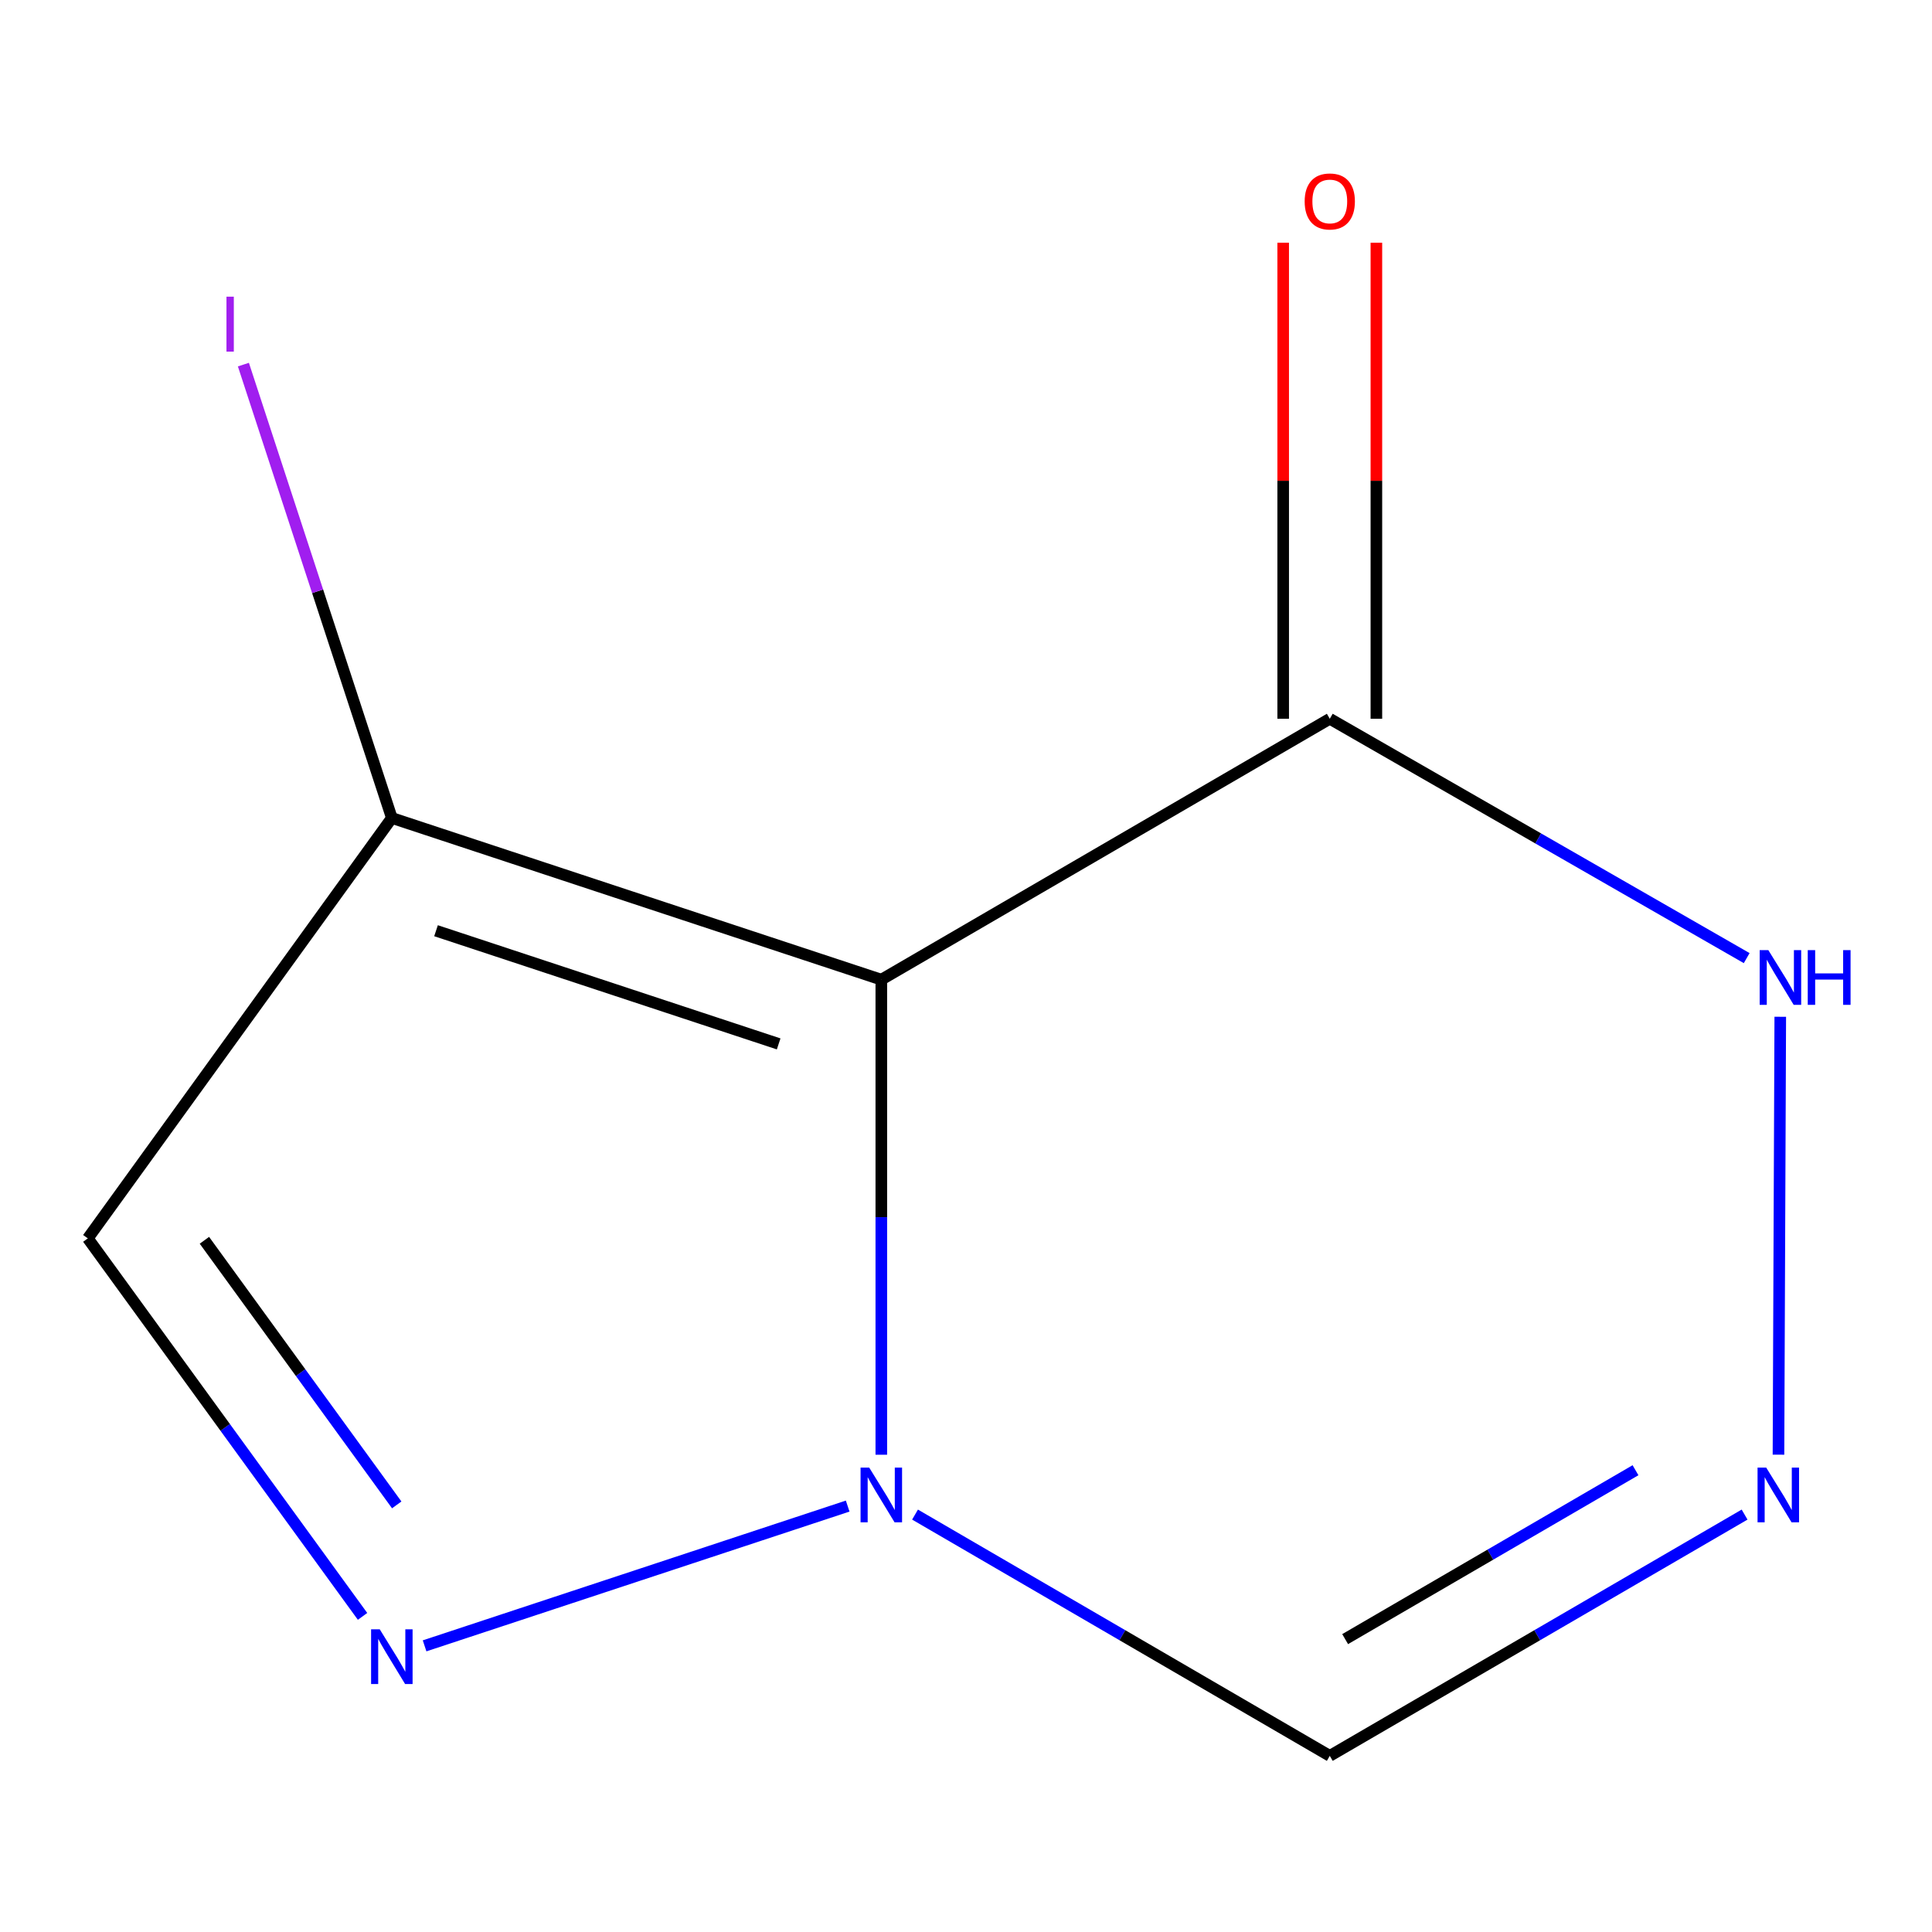 <?xml version='1.0' encoding='iso-8859-1'?>
<svg version='1.1' baseProfile='full'
              xmlns='http://www.w3.org/2000/svg'
                      xmlns:rdkit='http://www.rdkit.org/xml'
                      xmlns:xlink='http://www.w3.org/1999/xlink'
                  xml:space='preserve'
width='1000px' height='1000px' viewBox='0 0 1000 1000'>
<!-- END OF HEADER -->
<rect style='opacity:1.0;fill:#FFFFFF;stroke:none' width='1000' height='1000' x='0' y='0'> </rect>
<path class='bond-0' d='M 456.166,507.072 L 456.166,630.02' style='fill:none;fill-rule:evenodd;stroke:#000000;stroke-width:6px;stroke-linecap:butt;stroke-linejoin:miter;stroke-opacity:1' />
<path class='bond-0' d='M 456.166,630.02 L 456.166,752.968' style='fill:none;fill-rule:evenodd;stroke:#0000FF;stroke-width:6px;stroke-linecap:butt;stroke-linejoin:miter;stroke-opacity:1' />
<path class='bond-2' d='M 456.166,507.072 L 688.294,372.035' style='fill:none;fill-rule:evenodd;stroke:#000000;stroke-width:6px;stroke-linecap:butt;stroke-linejoin:miter;stroke-opacity:1' />
<path class='bond-3' d='M 456.166,507.072 L 202.815,423.38' style='fill:none;fill-rule:evenodd;stroke:#000000;stroke-width:6px;stroke-linecap:butt;stroke-linejoin:miter;stroke-opacity:1' />
<path class='bond-3' d='M 403.033,540.321 L 225.687,481.737' style='fill:none;fill-rule:evenodd;stroke:#000000;stroke-width:6px;stroke-linecap:butt;stroke-linejoin:miter;stroke-opacity:1' />
<path class='bond-1' d='M 438.756,779.547 L 219.767,851.887' style='fill:none;fill-rule:evenodd;stroke:#0000FF;stroke-width:6px;stroke-linecap:butt;stroke-linejoin:miter;stroke-opacity:1' />
<path class='bond-6' d='M 473.62,783.949 L 580.957,846.391' style='fill:none;fill-rule:evenodd;stroke:#0000FF;stroke-width:6px;stroke-linecap:butt;stroke-linejoin:miter;stroke-opacity:1' />
<path class='bond-6' d='M 580.957,846.391 L 688.294,908.833' style='fill:none;fill-rule:evenodd;stroke:#000000;stroke-width:6px;stroke-linecap:butt;stroke-linejoin:miter;stroke-opacity:1' />
<path class='bond-10' d='M 187.659,836.636 L 116.557,738.809' style='fill:none;fill-rule:evenodd;stroke:#0000FF;stroke-width:6px;stroke-linecap:butt;stroke-linejoin:miter;stroke-opacity:1' />
<path class='bond-10' d='M 116.557,738.809 L 45.455,640.983' style='fill:none;fill-rule:evenodd;stroke:#000000;stroke-width:6px;stroke-linecap:butt;stroke-linejoin:miter;stroke-opacity:1' />
<path class='bond-10' d='M 205.348,778.928 L 155.576,710.449' style='fill:none;fill-rule:evenodd;stroke:#0000FF;stroke-width:6px;stroke-linecap:butt;stroke-linejoin:miter;stroke-opacity:1' />
<path class='bond-10' d='M 155.576,710.449 L 105.805,641.971' style='fill:none;fill-rule:evenodd;stroke:#000000;stroke-width:6px;stroke-linecap:butt;stroke-linejoin:miter;stroke-opacity:1' />
<path class='bond-7' d='M 688.294,372.035 L 796.188,433.977' style='fill:none;fill-rule:evenodd;stroke:#000000;stroke-width:6px;stroke-linecap:butt;stroke-linejoin:miter;stroke-opacity:1' />
<path class='bond-7' d='M 796.188,433.977 L 904.083,495.92' style='fill:none;fill-rule:evenodd;stroke:#0000FF;stroke-width:6px;stroke-linecap:butt;stroke-linejoin:miter;stroke-opacity:1' />
<path class='bond-8' d='M 712.412,372.035 L 712.412,248.838' style='fill:none;fill-rule:evenodd;stroke:#000000;stroke-width:6px;stroke-linecap:butt;stroke-linejoin:miter;stroke-opacity:1' />
<path class='bond-8' d='M 712.412,248.838 L 712.412,125.641' style='fill:none;fill-rule:evenodd;stroke:#FF0000;stroke-width:6px;stroke-linecap:butt;stroke-linejoin:miter;stroke-opacity:1' />
<path class='bond-8' d='M 664.175,372.035 L 664.175,248.838' style='fill:none;fill-rule:evenodd;stroke:#000000;stroke-width:6px;stroke-linecap:butt;stroke-linejoin:miter;stroke-opacity:1' />
<path class='bond-8' d='M 664.175,248.838 L 664.175,125.641' style='fill:none;fill-rule:evenodd;stroke:#FF0000;stroke-width:6px;stroke-linecap:butt;stroke-linejoin:miter;stroke-opacity:1' />
<path class='bond-5' d='M 202.815,423.38 L 45.455,640.983' style='fill:none;fill-rule:evenodd;stroke:#000000;stroke-width:6px;stroke-linecap:butt;stroke-linejoin:miter;stroke-opacity:1' />
<path class='bond-9' d='M 202.815,423.38 L 164.398,306.051' style='fill:none;fill-rule:evenodd;stroke:#000000;stroke-width:6px;stroke-linecap:butt;stroke-linejoin:miter;stroke-opacity:1' />
<path class='bond-9' d='M 164.398,306.051 L 125.981,188.721' style='fill:none;fill-rule:evenodd;stroke:#A01EEF;stroke-width:6px;stroke-linecap:butt;stroke-linejoin:miter;stroke-opacity:1' />
<path class='bond-4' d='M 920.534,752.939 L 921.464,526.281' style='fill:none;fill-rule:evenodd;stroke:#0000FF;stroke-width:6px;stroke-linecap:butt;stroke-linejoin:miter;stroke-opacity:1' />
<path class='bond-11' d='M 902.994,783.948 L 795.644,846.391' style='fill:none;fill-rule:evenodd;stroke:#0000FF;stroke-width:6px;stroke-linecap:butt;stroke-linejoin:miter;stroke-opacity:1' />
<path class='bond-11' d='M 795.644,846.391 L 688.294,908.833' style='fill:none;fill-rule:evenodd;stroke:#000000;stroke-width:6px;stroke-linecap:butt;stroke-linejoin:miter;stroke-opacity:1' />
<path class='bond-11' d='M 846.535,760.985 L 771.39,804.694' style='fill:none;fill-rule:evenodd;stroke:#0000FF;stroke-width:6px;stroke-linecap:butt;stroke-linejoin:miter;stroke-opacity:1' />
<path class='bond-11' d='M 771.39,804.694 L 696.245,848.404' style='fill:none;fill-rule:evenodd;stroke:#000000;stroke-width:6px;stroke-linecap:butt;stroke-linejoin:miter;stroke-opacity:1' />
<path  class='atom-1' d='M 449.906 759.636
L 459.186 774.636
Q 460.106 776.116, 461.586 778.796
Q 463.066 781.476, 463.146 781.636
L 463.146 759.636
L 466.906 759.636
L 466.906 787.956
L 463.026 787.956
L 453.066 771.556
Q 451.906 769.636, 450.666 767.436
Q 449.466 765.236, 449.106 764.556
L 449.106 787.956
L 445.426 787.956
L 445.426 759.636
L 449.906 759.636
' fill='#0000FF'/>
<path  class='atom-2' d='M 196.555 843.327
L 205.835 858.327
Q 206.755 859.807, 208.235 862.487
Q 209.715 865.167, 209.795 865.327
L 209.795 843.327
L 213.555 843.327
L 213.555 871.647
L 209.675 871.647
L 199.715 855.247
Q 198.555 853.327, 197.315 851.127
Q 196.115 848.927, 195.755 848.247
L 195.755 871.647
L 192.075 871.647
L 192.075 843.327
L 196.555 843.327
' fill='#0000FF'/>
<path  class='atom-5' d='M 914.188 759.636
L 923.468 774.636
Q 924.388 776.116, 925.868 778.796
Q 927.348 781.476, 927.428 781.636
L 927.428 759.636
L 931.188 759.636
L 931.188 787.956
L 927.308 787.956
L 917.348 771.556
Q 916.188 769.636, 914.948 767.436
Q 913.748 765.236, 913.388 764.556
L 913.388 787.956
L 909.708 787.956
L 909.708 759.636
L 914.188 759.636
' fill='#0000FF'/>
<path  class='atom-8' d='M 915.287 491.786
L 924.567 506.786
Q 925.487 508.266, 926.967 510.946
Q 928.447 513.626, 928.527 513.786
L 928.527 491.786
L 932.287 491.786
L 932.287 520.106
L 928.407 520.106
L 918.447 503.706
Q 917.287 501.786, 916.047 499.586
Q 914.847 497.386, 914.487 496.706
L 914.487 520.106
L 910.807 520.106
L 910.807 491.786
L 915.287 491.786
' fill='#0000FF'/>
<path  class='atom-8' d='M 935.687 491.786
L 939.527 491.786
L 939.527 503.826
L 954.007 503.826
L 954.007 491.786
L 957.847 491.786
L 957.847 520.106
L 954.007 520.106
L 954.007 507.026
L 939.527 507.026
L 939.527 520.106
L 935.687 520.106
L 935.687 491.786
' fill='#0000FF'/>
<path  class='atom-9' d='M 675.294 104.265
Q 675.294 97.465, 678.654 93.665
Q 682.014 89.865, 688.294 89.865
Q 694.574 89.865, 697.934 93.665
Q 701.294 97.465, 701.294 104.265
Q 701.294 111.145, 697.894 115.065
Q 694.494 118.945, 688.294 118.945
Q 682.054 118.945, 678.654 115.065
Q 675.294 111.185, 675.294 104.265
M 688.294 115.745
Q 692.614 115.745, 694.934 112.865
Q 697.294 109.945, 697.294 104.265
Q 697.294 98.705, 694.934 95.905
Q 692.614 93.065, 688.294 93.065
Q 683.974 93.065, 681.614 95.865
Q 679.294 98.665, 679.294 104.265
Q 679.294 109.985, 681.614 112.865
Q 683.974 115.745, 688.294 115.745
' fill='#FF0000'/>
<path  class='atom-10' d='M 117.223 153.557
L 121.023 153.557
L 121.023 181.997
L 117.223 181.997
L 117.223 153.557
' fill='#A01EEF'/>
</svg>
